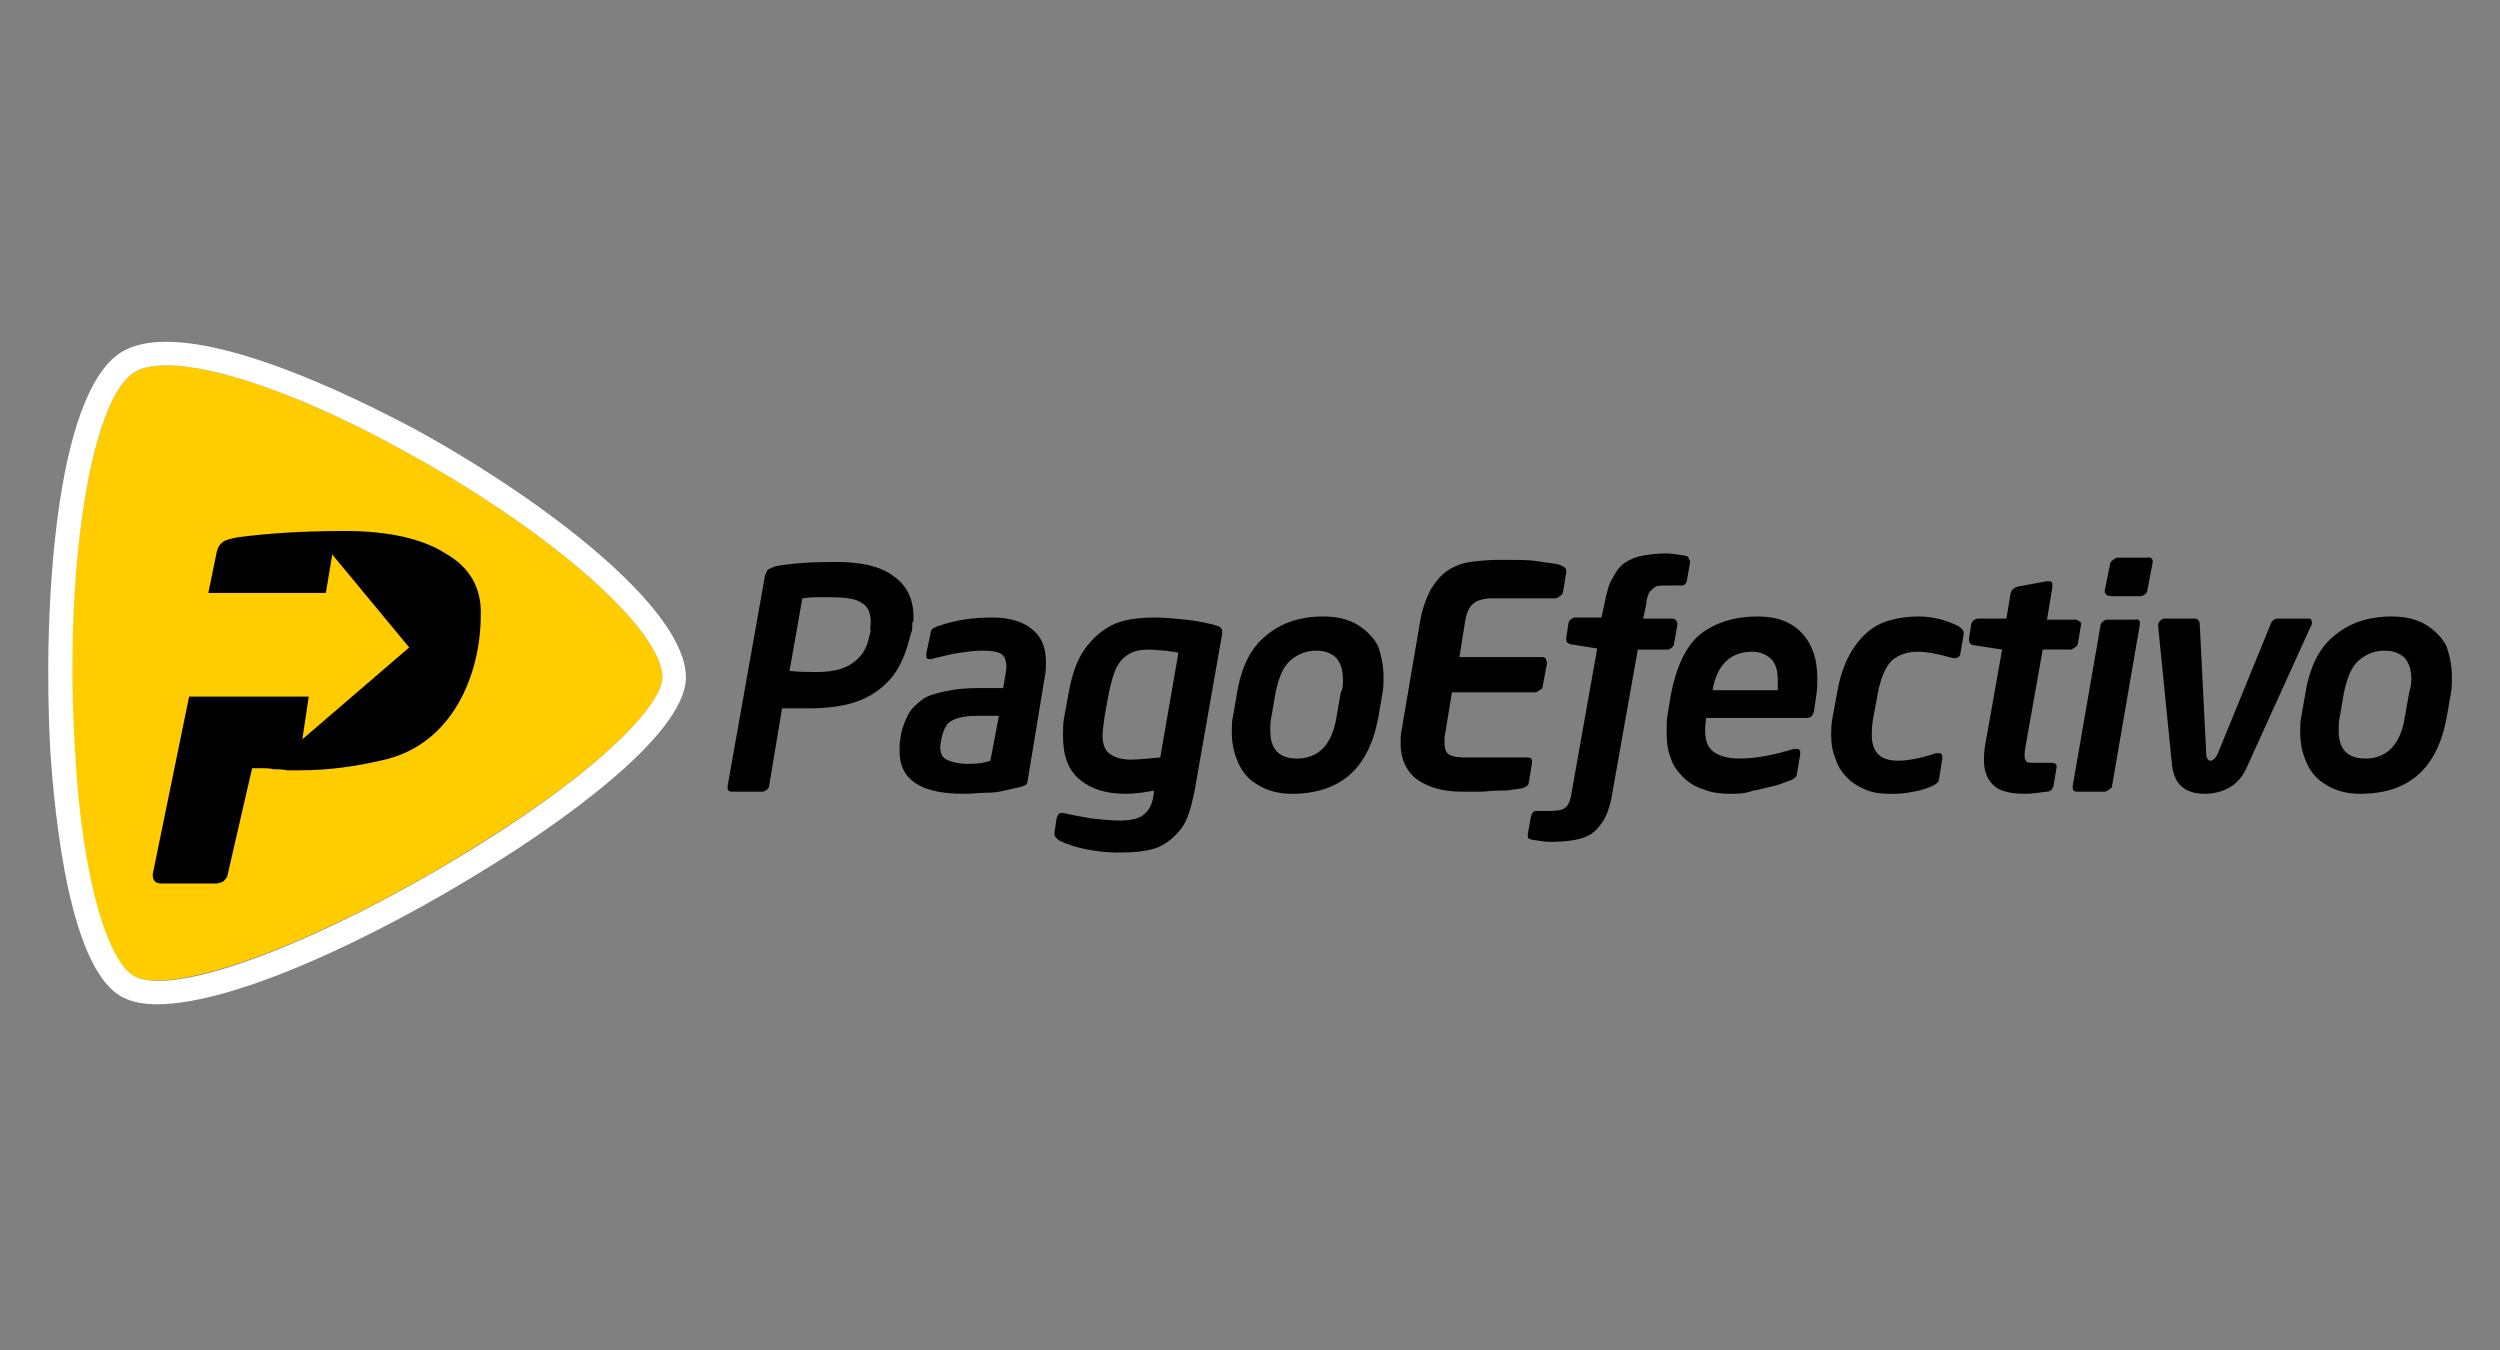 <svg width="300" height="162" viewBox="0 0 300 162" fill="none" xmlns="http://www.w3.org/2000/svg">
<rect x="0" y="0" width="300" height="162" fill="#808080" stroke="none"/>
<path d="M109.486 74.615C109.486 75.128 109.486 75.641 109.358 75.898L109.23 76.282C108.717 78.462 107.948 80.257 106.794 81.539C105.64 82.821 104.23 83.718 102.691 84.231C101.153 84.744 99.23 85 97.178 85C96.922 85 96.666 85 96.281 85C95.896 85 95.64 85 95.384 85C95.127 85 94.871 85 94.486 85C94.23 85 93.973 85 93.845 85L92.307 94.231C92.307 94.487 92.178 94.615 92.05 94.744C91.922 94.872 91.666 95 91.537 95H87.82C87.691 95 87.563 95 87.435 94.872C87.307 94.744 87.307 94.615 87.307 94.487V94.359L91.794 69.103C91.922 68.718 92.05 68.462 92.178 68.334C92.435 68.205 92.691 68.077 93.076 67.949C95.127 67.564 97.563 67.436 100.384 67.436C103.332 67.436 105.64 67.949 107.178 69.103C108.845 70.257 109.614 71.923 109.614 73.975V74.615H109.486ZM104.486 74.615C104.486 73.462 104.102 72.692 103.332 72.308C102.563 71.795 101.281 71.667 99.614 71.667C99.102 71.667 98.589 71.667 97.82 71.667C97.05 71.667 96.537 71.795 96.281 71.795L94.743 80.513C95.896 80.641 97.05 80.641 98.076 80.641C99.999 80.641 101.409 80.257 102.435 79.487C103.46 78.718 104.102 77.692 104.358 76.154L104.486 75.769C104.358 75.513 104.486 75 104.486 74.615Z" fill="black"/>
<path d="M117.948 78.078C116.922 78.078 116.025 78.206 115.127 78.334C114.23 78.463 113.204 78.719 112.179 78.975C111.922 79.103 111.666 79.103 111.538 79.103C111.281 79.103 111.153 78.975 111.153 78.719C111.153 78.591 111.153 78.334 111.281 77.822L111.666 76.027C111.666 75.898 111.666 75.77 111.794 75.642C111.794 75.514 111.922 75.386 112.05 75.386C112.179 75.257 112.307 75.257 112.563 75.129C114.743 74.36 116.922 74.103 119.102 74.103C121.153 74.103 122.82 74.616 123.845 75.514C124.999 76.411 125.512 77.693 125.512 79.488C125.512 80.001 125.512 80.642 125.384 81.155L123.332 93.591C123.332 93.847 123.204 93.975 123.204 94.103C123.076 94.232 122.948 94.232 122.691 94.36C121.794 94.616 121.025 94.745 120.512 94.873C119.999 95.001 119.358 95.129 118.461 95.129C117.563 95.129 116.666 95.257 115.64 95.257C110.512 95.257 107.948 93.591 107.948 90.129C107.948 89.616 107.948 89.103 108.076 88.463C108.204 87.437 108.589 86.539 108.973 85.77C109.358 85.001 109.999 84.488 110.64 83.975C111.281 83.463 112.307 83.206 113.461 82.95C114.614 82.693 115.896 82.565 117.563 82.565H120.384C120.64 81.155 120.768 80.257 120.768 80.001C120.768 79.232 120.512 78.719 120.127 78.463C119.743 78.206 118.973 78.078 117.948 78.078ZM118.845 91.283L119.871 85.898H117.179C115.768 85.898 114.743 86.155 114.102 86.539C113.461 86.924 113.204 87.693 112.948 88.719C112.948 88.975 112.82 89.36 112.82 89.616C112.82 90.386 113.076 90.898 113.589 91.155C114.102 91.411 114.999 91.668 116.153 91.668C117.307 91.668 118.204 91.539 118.845 91.283Z" fill="black"/>
<path d="M134.102 102.309C132.948 102.309 131.666 102.18 130.384 101.924C129.102 101.668 127.948 101.283 127.179 100.898C126.794 100.642 126.538 100.386 126.538 100.129V99.873L126.794 98.206C126.922 97.822 127.05 97.565 127.307 97.565C127.435 97.565 127.563 97.565 127.691 97.565C128.589 97.822 129.615 97.95 130.897 98.206C132.05 98.334 133.204 98.463 134.358 98.463C135.768 98.463 136.794 98.206 137.307 97.693C137.948 97.18 138.332 96.411 138.461 95.129V94.873C137.179 95.129 136.025 95.257 135.127 95.257C132.82 95.257 131.025 94.745 129.615 93.591C128.204 92.437 127.563 90.77 127.563 88.334C127.563 87.565 127.563 86.796 127.691 86.155L128.204 83.334C128.589 81.027 129.23 79.232 130.127 77.95C131.025 76.668 132.179 75.642 133.461 75.001C134.743 74.36 136.538 74.103 138.589 74.103C139.743 74.103 141.025 74.232 142.307 74.36C143.589 74.488 144.743 74.745 145.768 75.001C146.025 75.129 146.281 75.129 146.409 75.257C146.538 75.386 146.666 75.514 146.666 75.77V75.898V76.027L143.332 95.001C142.948 96.796 142.563 98.334 141.794 99.36C141.025 100.386 140.127 101.155 138.974 101.668C137.691 102.18 136.025 102.309 134.102 102.309ZM141.409 78.334C141.025 78.206 140.512 78.206 139.871 78.078C139.23 78.078 138.589 77.95 137.948 77.95C136.922 77.95 136.153 78.078 135.512 78.463C134.871 78.847 134.358 79.36 133.973 80.129C133.589 80.898 133.332 81.924 133.076 83.078L132.563 85.898C132.435 86.924 132.307 87.693 132.307 88.206C132.307 89.232 132.563 90.001 133.076 90.386C133.589 90.77 134.358 91.155 135.64 91.155C136.538 91.155 137.82 91.027 139.23 90.898L141.409 78.334Z" fill="black"/>
<path d="M166.024 81.283C166.024 81.924 166.024 82.565 165.896 83.206L165.383 86.155C164.23 92.308 160.768 95.257 154.999 95.257C153.46 95.257 152.05 94.873 151.024 94.231C149.871 93.591 149.101 92.693 148.589 91.539C148.076 90.385 147.819 89.231 147.819 87.821C147.819 87.18 147.819 86.539 147.948 86.026L148.46 83.078C148.973 80.001 150.127 77.693 151.922 76.283C153.717 74.744 156.024 73.975 158.845 73.975C160.512 73.975 161.922 74.36 162.948 75.001C163.973 75.642 164.871 76.539 165.383 77.565C165.768 78.719 166.024 79.873 166.024 81.283ZM161.153 81.539C161.153 80.385 160.896 79.616 160.383 78.975C159.871 78.462 159.101 78.078 157.948 78.078C156.794 78.078 155.768 78.462 154.871 79.231C153.973 80.001 153.46 81.283 153.076 83.078L152.563 86.026C152.435 86.539 152.435 87.052 152.435 87.693C152.435 89.873 153.46 91.026 155.64 91.026C158.204 91.026 159.871 89.36 160.383 86.026L160.896 83.078C161.153 82.693 161.153 82.18 161.153 81.539Z" fill="black"/>
<path d="M187.947 68.462C187.947 68.59 187.947 68.719 187.947 68.719L187.563 71.026C187.563 71.154 187.435 71.411 187.178 71.539C187.05 71.667 186.794 71.796 186.665 71.796H179.101C178.076 71.796 177.178 72.052 176.794 72.437C176.281 72.821 175.896 73.719 175.768 74.873L175.127 78.847H185.127C185.255 78.847 185.512 78.975 185.512 79.103C185.512 79.231 185.64 79.36 185.64 79.488V79.616L185.127 82.308C185.127 82.565 184.999 82.693 184.742 82.821C184.614 82.949 184.358 83.078 184.23 83.078H174.23L173.46 87.821C173.332 88.334 173.332 88.719 173.332 88.975C173.332 89.744 173.46 90.257 173.845 90.513C174.23 90.77 174.871 90.898 175.768 90.898H183.332C183.717 90.898 183.845 91.026 183.845 91.411V91.539L183.46 93.847C183.46 94.231 183.076 94.488 182.563 94.616C182.306 94.616 181.922 94.744 181.537 94.744C181.153 94.873 180.512 94.873 179.742 94.873C178.973 94.873 178.332 95.001 177.819 95.001C177.306 95.001 176.537 95.001 175.383 95.001C173.204 95.001 171.409 94.488 170.127 93.59C168.845 92.693 168.076 91.154 168.076 89.231C168.076 88.59 168.076 88.078 168.204 87.565L170.383 74.744C170.64 73.078 171.153 71.796 171.665 70.77C172.306 69.744 172.947 68.975 173.717 68.462C174.486 67.949 175.512 67.565 176.409 67.437C177.306 67.308 178.588 67.18 179.999 67.18C181.922 67.18 183.332 67.18 184.23 67.308C185.127 67.437 186.024 67.565 186.922 67.693C187.691 67.949 187.947 68.206 187.947 68.462Z" fill="black"/>
<path d="M202.82 67.437L202.435 69.616C202.435 69.745 202.307 70.001 202.179 70.129C202.05 70.257 201.922 70.257 201.794 70.257H200.127C199.486 70.257 198.974 70.257 198.717 70.385C198.461 70.514 198.204 70.77 197.948 71.026C197.82 71.283 197.563 71.796 197.563 72.437L197.179 74.232H200.64C201.025 74.232 201.281 74.488 201.281 74.873V75.001L200.897 77.18C200.897 77.437 200.768 77.565 200.64 77.693C200.512 77.821 200.256 77.95 200.127 77.95H196.538L193.461 95.257C193.204 96.924 192.691 98.206 192.05 98.975C191.409 99.873 190.64 100.385 189.615 100.642C188.717 100.898 187.435 101.027 186.025 101.027C185.512 101.027 184.743 100.898 183.845 100.77C183.717 100.77 183.589 100.642 183.461 100.642C183.333 100.514 183.333 100.385 183.333 100.257V100.129L183.717 97.95C183.845 97.565 183.974 97.309 184.358 97.309H186.025C186.922 97.309 187.563 97.18 187.82 96.924C188.204 96.668 188.461 96.026 188.589 95.129L191.666 77.821L188.461 77.309C188.076 77.18 187.948 77.052 187.948 76.668V76.539L188.204 74.873C188.204 74.616 188.333 74.488 188.461 74.36C188.589 74.232 188.845 74.103 188.974 74.103H192.179L192.563 72.309C192.82 71.026 193.076 70.001 193.589 69.232C193.974 68.462 194.486 67.821 195.127 67.437C195.768 67.052 196.409 66.796 197.179 66.668C197.948 66.539 198.845 66.411 199.999 66.411C200.512 66.411 201.281 66.539 202.179 66.668C202.307 66.668 202.435 66.796 202.563 66.796C202.691 67.18 202.82 67.309 202.82 67.437Z" fill="black"/>
<path d="M207.691 95.257C206.537 95.257 205.384 95.129 204.486 94.744C203.589 94.488 202.691 93.975 202.05 93.334C201.409 92.693 200.768 91.924 200.512 91.026C200.127 90.129 199.999 89.103 199.999 87.821C199.999 87.052 199.999 86.283 200.127 85.642L200.512 83.334C201.153 80.001 202.307 77.565 203.973 76.155C205.768 74.744 208.076 73.975 210.896 73.975C213.204 73.975 214.999 74.616 216.281 76.026C217.563 77.437 218.076 79.231 218.076 81.411C218.076 82.052 218.076 82.693 217.948 83.462L217.691 85.257C217.563 85.898 217.307 86.155 216.794 86.155H204.743C204.614 87.052 204.614 87.437 204.614 87.693C204.614 88.719 204.871 89.616 205.512 90.129C206.153 90.642 207.179 91.026 208.717 91.026C210.64 91.026 212.691 90.642 215.255 89.873C215.384 89.873 215.384 89.873 215.64 89.873C215.896 89.873 216.025 90.001 216.025 90.257C216.025 90.385 216.025 90.385 216.025 90.514L215.64 92.821C215.64 93.078 215.512 93.206 215.384 93.334C215.255 93.462 214.999 93.591 214.614 93.719C213.973 93.975 213.332 94.231 212.691 94.36C212.05 94.488 211.281 94.744 210.384 94.873C209.358 95.257 208.461 95.257 207.691 95.257ZM213.332 81.539C213.332 80.514 213.076 79.616 212.563 79.103C212.05 78.591 211.281 78.206 210.255 78.206C207.691 78.206 206.025 79.744 205.512 82.821H213.332C213.332 82.308 213.332 81.796 213.332 81.539Z" fill="black"/>
<path d="M226.666 95.257C225.64 95.257 224.743 95.129 223.845 94.744C222.948 94.36 222.307 93.975 221.666 93.334C221.025 92.693 220.512 91.924 220.256 91.026C219.871 90.129 219.743 89.231 219.743 88.206C219.743 87.693 219.743 87.052 219.871 86.283L220.512 82.821C220.897 80.642 221.666 78.847 222.563 77.565C223.461 76.283 224.614 75.257 225.897 74.744C227.179 74.231 228.717 73.975 230.256 73.975C231.794 73.975 233.461 74.36 234.999 75.129C235.384 75.385 235.64 75.642 235.64 75.898V76.026C235.64 76.026 235.64 76.026 235.64 76.155L235.256 78.334C235.256 78.719 234.999 78.975 234.614 78.975C234.486 78.975 234.358 78.975 234.358 78.975C232.563 78.462 231.153 78.206 230.127 78.206C228.845 78.206 227.82 78.591 227.05 79.231C226.281 80.001 225.768 81.155 225.384 82.95L224.743 86.411C224.614 87.18 224.614 87.821 224.614 88.206C224.614 89.231 224.871 90.001 225.384 90.514C225.897 91.026 226.666 91.283 227.82 91.283C228.845 91.283 230.384 91.026 232.307 90.385C232.435 90.385 232.435 90.385 232.691 90.385C232.948 90.385 233.076 90.514 233.076 90.77C233.076 90.898 233.076 90.898 233.076 91.026L232.691 93.462C232.691 93.719 232.563 93.847 232.435 93.975C232.307 94.103 232.05 94.231 231.794 94.36C231.153 94.616 230.512 94.873 229.614 95.001C228.461 95.257 227.563 95.257 226.666 95.257Z" fill="black"/>
<path d="M249.742 74.871L249.358 77.179C249.358 77.307 249.229 77.563 248.973 77.691C248.845 77.82 248.588 77.948 248.46 77.948H245.127L243.076 89.486C242.947 90.127 242.947 90.512 242.947 90.768C242.947 91.025 243.076 91.281 243.204 91.409C243.332 91.537 243.717 91.538 244.229 91.538H246.153C246.537 91.538 246.794 91.666 246.794 91.922V92.05L246.409 94.358C246.281 94.743 246.024 94.999 245.64 94.999C244.614 95.127 243.717 95.255 243.076 95.255C241.409 95.255 240.127 94.999 239.358 94.358C238.588 93.717 238.076 92.691 238.076 91.281C238.076 90.768 238.076 90.255 238.204 89.486L240.255 77.948L236.922 77.435C236.537 77.435 236.281 77.179 236.281 76.794V76.666L236.537 74.999C236.537 74.743 236.665 74.615 236.794 74.486C236.922 74.358 237.178 74.23 237.306 74.23H240.768L241.281 71.153C241.409 70.768 241.665 70.512 242.178 70.384L245.64 69.743H245.768C246.153 69.743 246.281 69.871 246.281 70.127V70.512L245.64 74.358H248.973C249.101 74.358 249.358 74.358 249.358 74.486C249.742 74.615 249.742 74.743 249.742 74.871Z" fill="black"/>
<path d="M256.794 74.873L253.46 94.232C253.46 94.489 253.332 94.617 253.076 94.745C252.948 94.873 252.691 95.001 252.563 95.001H249.23C249.101 95.001 248.973 95.001 248.845 94.873C248.717 94.745 248.717 94.617 248.717 94.489V94.36L252.05 75.13C252.05 74.873 252.178 74.745 252.307 74.617C252.435 74.489 252.691 74.36 252.819 74.36H256.153C256.666 74.232 256.794 74.489 256.794 74.873ZM258.332 67.437L257.691 70.771C257.691 71.027 257.563 71.155 257.435 71.283C257.307 71.412 257.05 71.54 256.922 71.54H253.332C253.204 71.54 253.076 71.54 252.819 71.412C252.691 71.283 252.563 71.155 252.563 71.027V70.899L253.204 67.694C253.204 67.566 253.332 67.309 253.589 67.181C253.717 67.053 253.973 66.924 254.101 66.924H257.691C258.076 66.796 258.332 67.053 258.332 67.437Z" fill="black"/>
<path d="M277.435 74.744C277.435 74.872 277.435 75 277.307 75.128L269.743 91.795C269.23 93.077 268.461 93.975 267.563 94.487C266.666 95 265.64 95.257 264.615 95.257C262.179 95.257 260.897 94.103 260.64 91.795L258.974 75.128V75C258.974 74.744 259.102 74.616 259.23 74.487C259.358 74.359 259.486 74.231 259.743 74.231H263.333C263.717 74.231 263.974 74.487 263.974 75L264.743 90.385C264.743 91.026 264.999 91.282 265.256 91.282C265.512 91.282 265.897 91.026 266.153 90.385L272.435 75C272.563 74.487 272.948 74.231 273.333 74.231H277.179C277.307 74.231 277.435 74.487 277.435 74.744Z" fill="black"/>
<path d="M294.23 81.283C294.23 81.924 294.23 82.565 294.102 83.206L293.589 86.155C292.435 92.308 288.974 95.257 283.204 95.257C281.666 95.257 280.256 94.873 279.23 94.231C278.076 93.591 277.307 92.693 276.794 91.539C276.281 90.385 276.025 89.231 276.025 87.821C276.025 87.18 276.025 86.539 276.153 86.026L276.666 83.078C277.179 80.001 278.333 77.693 280.127 76.283C281.922 74.744 284.23 73.975 287.051 73.975C288.717 73.975 290.127 74.36 291.153 75.001C292.179 75.642 293.076 76.539 293.589 77.565C293.974 78.719 294.23 79.873 294.23 81.283ZM289.358 81.539C289.358 80.385 289.102 79.616 288.589 78.975C288.076 78.462 287.307 78.078 286.153 78.078C284.999 78.078 283.974 78.462 283.076 79.231C282.179 80.001 281.666 81.283 281.281 83.078L280.768 86.026C280.64 86.539 280.64 87.052 280.64 87.693C280.64 89.873 281.666 91.026 283.845 91.026C286.41 91.026 288.076 89.36 288.589 86.026L289.102 83.078C289.23 82.693 289.358 82.18 289.358 81.539Z" fill="black"/>
<path d="M48.461 54.104C36.666 47.565 26.025 43.847 20 43.847C18.333 43.847 16.923 44.104 16.025 44.745C10.897 48.078 7.692 68.206 8.846 89.616C9.872 106.668 13.205 115.77 16.025 117.181C21.154 119.616 39.359 112.693 57.307 101.411C72.692 91.924 79.487 84.36 79.487 81.283C79.487 75.514 65.897 63.591 48.461 54.104Z" fill="#FFCC00"/>
<path d="M49.872 51.539C43.59 48.205 22.436 37.308 14.487 42.308C6.538 47.436 5.128 73.462 6.025 89.872C6.538 97.821 8.333 116.667 14.872 119.744C15.897 120.257 17.308 120.513 18.846 120.513C28.205 120.513 45.256 112.436 58.974 103.846C66.025 99.487 82.308 88.462 82.308 81.282C82.308 73.077 65.513 60.128 49.872 51.539ZM57.436 101.41C39.359 112.692 21.282 119.744 16.154 117.18C13.333 115.769 9.872 106.795 8.974 89.615C7.692 68.205 10.897 48.077 16.025 44.744C16.923 44.103 18.333 43.846 20 43.846C26.025 43.846 36.666 47.564 48.461 54.103C65.897 63.59 79.487 75.513 79.487 81.282C79.487 84.359 72.692 91.923 57.436 101.41Z" fill="white"/>
<path d="M53.461 66.411C50.64 64.616 46.538 63.718 41.409 63.718C36.538 63.718 32.179 63.975 28.461 64.487C27.82 64.616 27.179 64.744 26.794 65C26.409 65.257 26.153 65.641 26.025 66.154L24.999 71.154H39.102L39.871 66.539L49.102 77.693L36.281 88.718L37.05 83.59H22.692L18.332 104.872V105.129C18.332 105.385 18.461 105.641 18.589 105.77C18.717 105.898 18.974 106.026 19.358 106.026H25.897C26.281 106.026 26.538 105.898 26.794 105.77C27.05 105.513 27.307 105.257 27.307 105L30.256 92.18C30.512 92.18 30.897 92.18 31.281 92.18C31.794 92.18 32.307 92.18 32.82 92.308C33.333 92.308 33.845 92.308 34.486 92.436C35.127 92.436 35.64 92.436 36.025 92.436C39.615 92.436 42.82 91.923 45.64 91.282C54.486 89.487 57.691 80.641 57.691 73.847C57.82 70.641 56.409 68.077 53.461 66.411Z" fill="black"/>
</svg>
